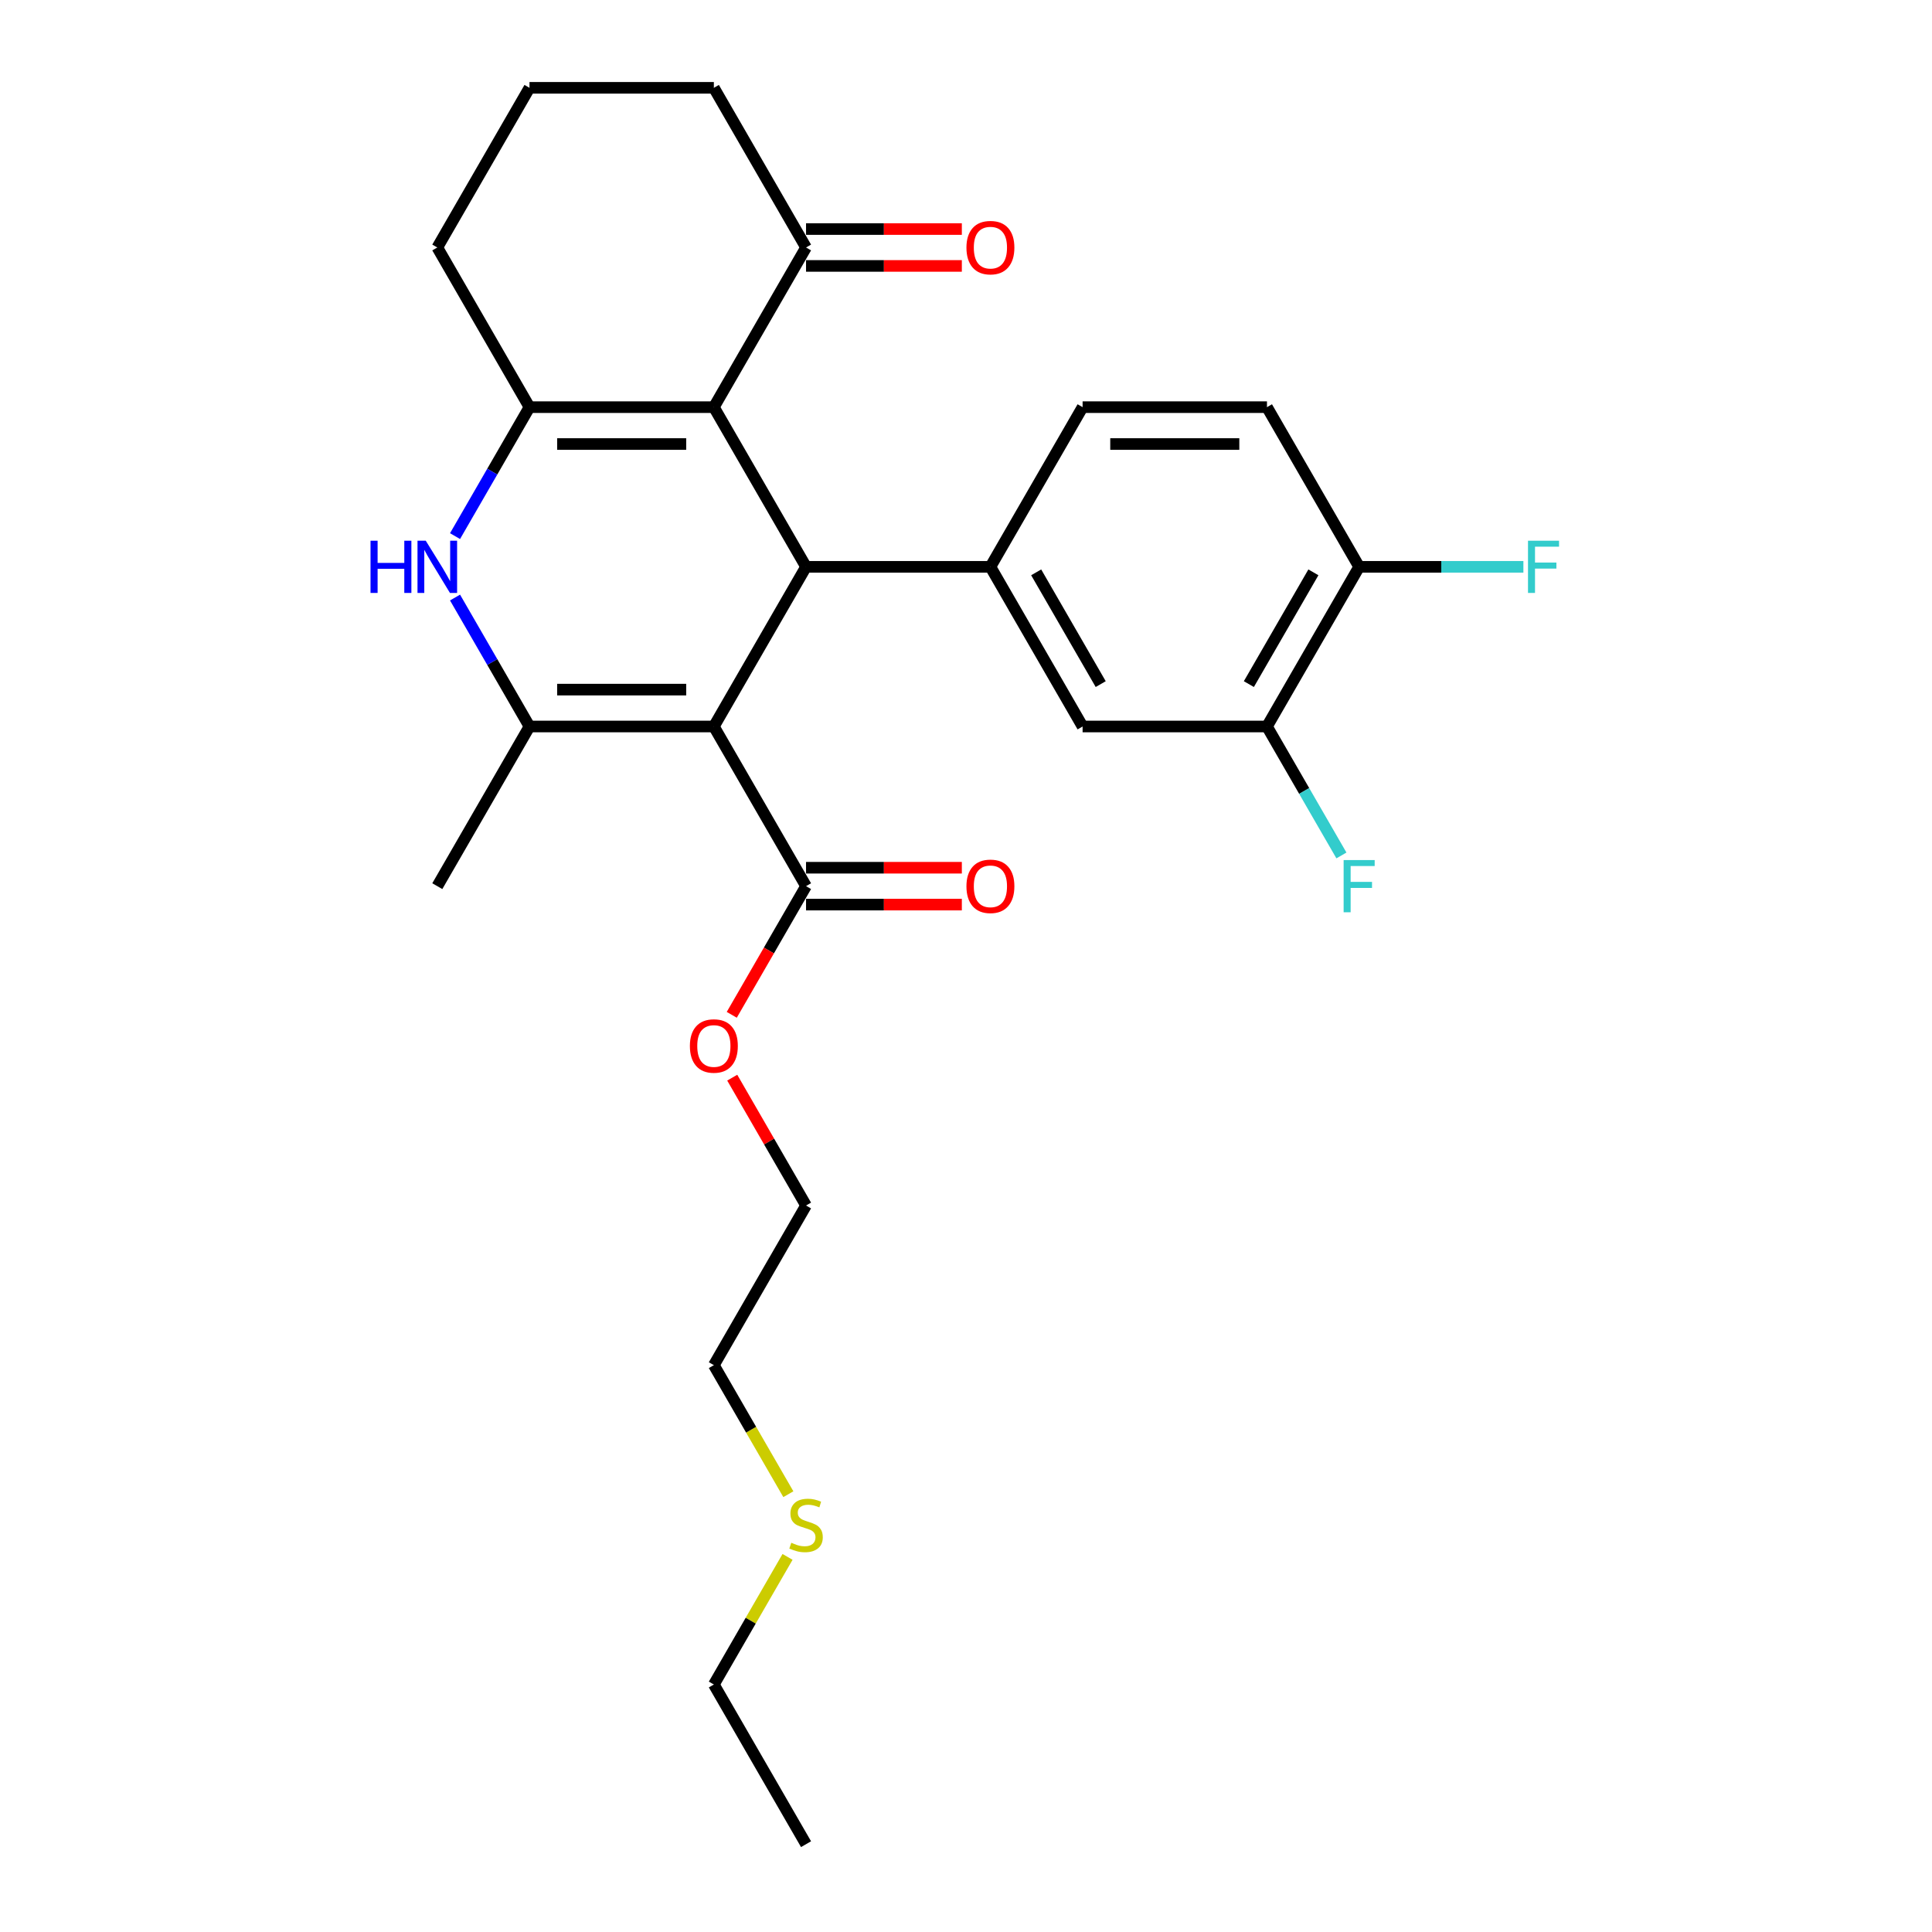 <?xml version='1.0' encoding='iso-8859-1'?>
<svg version='1.1' baseProfile='full'
              xmlns='http://www.w3.org/2000/svg'
                      xmlns:rdkit='http://www.rdkit.org/xml'
                      xmlns:xlink='http://www.w3.org/1999/xlink'
                  xml:space='preserve'
width='1000px' height='1000px' viewBox='0 0 1000 1000'>
<!-- END OF HEADER -->
<rect style='opacity:1.0;fill:#FFFFFF;stroke:none' width='1000' height='1000' x='0' y='0'> </rect>
<path class='bond-1' d='M 369.492,376.033 L 417.207,293.388' style='fill:none;fill-rule:evenodd;stroke:#000000;stroke-width:6px;stroke-linecap:butt;stroke-linejoin:miter;stroke-opacity:1' />
<path class='bond-2' d='M 369.492,376.033 L 274.062,376.033' style='fill:none;fill-rule:evenodd;stroke:#000000;stroke-width:6px;stroke-linecap:butt;stroke-linejoin:miter;stroke-opacity:1' />
<path class='bond-2' d='M 355.177,356.947 L 288.376,356.947' style='fill:none;fill-rule:evenodd;stroke:#000000;stroke-width:6px;stroke-linecap:butt;stroke-linejoin:miter;stroke-opacity:1' />
<path class='bond-6' d='M 369.492,376.033 L 417.207,458.678' style='fill:none;fill-rule:evenodd;stroke:#000000;stroke-width:6px;stroke-linecap:butt;stroke-linejoin:miter;stroke-opacity:1' />
<path class='bond-0' d='M 369.492,210.744 L 417.207,293.388' style='fill:none;fill-rule:evenodd;stroke:#000000;stroke-width:6px;stroke-linecap:butt;stroke-linejoin:miter;stroke-opacity:1' />
<path class='bond-7' d='M 369.492,210.744 L 417.207,128.099' style='fill:none;fill-rule:evenodd;stroke:#000000;stroke-width:6px;stroke-linecap:butt;stroke-linejoin:miter;stroke-opacity:1' />
<path class='bond-27' d='M 369.492,210.744 L 274.062,210.744' style='fill:none;fill-rule:evenodd;stroke:#000000;stroke-width:6px;stroke-linecap:butt;stroke-linejoin:miter;stroke-opacity:1' />
<path class='bond-27' d='M 355.177,229.83 L 288.376,229.83' style='fill:none;fill-rule:evenodd;stroke:#000000;stroke-width:6px;stroke-linecap:butt;stroke-linejoin:miter;stroke-opacity:1' />
<path class='bond-5' d='M 417.207,293.388 L 512.636,293.388' style='fill:none;fill-rule:evenodd;stroke:#000000;stroke-width:6px;stroke-linecap:butt;stroke-linejoin:miter;stroke-opacity:1' />
<path class='bond-4' d='M 274.062,376.033 L 254.794,342.66' style='fill:none;fill-rule:evenodd;stroke:#000000;stroke-width:6px;stroke-linecap:butt;stroke-linejoin:miter;stroke-opacity:1' />
<path class='bond-4' d='M 254.794,342.66 L 235.526,309.287' style='fill:none;fill-rule:evenodd;stroke:#0000FF;stroke-width:6px;stroke-linecap:butt;stroke-linejoin:miter;stroke-opacity:1' />
<path class='bond-18' d='M 274.062,376.033 L 226.347,458.678' style='fill:none;fill-rule:evenodd;stroke:#000000;stroke-width:6px;stroke-linecap:butt;stroke-linejoin:miter;stroke-opacity:1' />
<path class='bond-3' d='M 274.062,210.744 L 254.794,244.117' style='fill:none;fill-rule:evenodd;stroke:#000000;stroke-width:6px;stroke-linecap:butt;stroke-linejoin:miter;stroke-opacity:1' />
<path class='bond-3' d='M 254.794,244.117 L 235.526,277.49' style='fill:none;fill-rule:evenodd;stroke:#0000FF;stroke-width:6px;stroke-linecap:butt;stroke-linejoin:miter;stroke-opacity:1' />
<path class='bond-15' d='M 274.062,210.744 L 226.347,128.099' style='fill:none;fill-rule:evenodd;stroke:#000000;stroke-width:6px;stroke-linecap:butt;stroke-linejoin:miter;stroke-opacity:1' />
<path class='bond-8' d='M 512.636,293.388 L 560.351,376.033' style='fill:none;fill-rule:evenodd;stroke:#000000;stroke-width:6px;stroke-linecap:butt;stroke-linejoin:miter;stroke-opacity:1' />
<path class='bond-8' d='M 536.323,296.242 L 569.723,354.093' style='fill:none;fill-rule:evenodd;stroke:#000000;stroke-width:6px;stroke-linecap:butt;stroke-linejoin:miter;stroke-opacity:1' />
<path class='bond-11' d='M 512.636,293.388 L 560.351,210.744' style='fill:none;fill-rule:evenodd;stroke:#000000;stroke-width:6px;stroke-linecap:butt;stroke-linejoin:miter;stroke-opacity:1' />
<path class='bond-12' d='M 417.207,468.221 L 457.526,468.221' style='fill:none;fill-rule:evenodd;stroke:#000000;stroke-width:6px;stroke-linecap:butt;stroke-linejoin:miter;stroke-opacity:1' />
<path class='bond-12' d='M 457.526,468.221 L 497.845,468.221' style='fill:none;fill-rule:evenodd;stroke:#FF0000;stroke-width:6px;stroke-linecap:butt;stroke-linejoin:miter;stroke-opacity:1' />
<path class='bond-12' d='M 417.207,449.135 L 457.526,449.135' style='fill:none;fill-rule:evenodd;stroke:#000000;stroke-width:6px;stroke-linecap:butt;stroke-linejoin:miter;stroke-opacity:1' />
<path class='bond-12' d='M 457.526,449.135 L 497.845,449.135' style='fill:none;fill-rule:evenodd;stroke:#FF0000;stroke-width:6px;stroke-linecap:butt;stroke-linejoin:miter;stroke-opacity:1' />
<path class='bond-17' d='M 417.207,458.678 L 397.983,491.974' style='fill:none;fill-rule:evenodd;stroke:#000000;stroke-width:6px;stroke-linecap:butt;stroke-linejoin:miter;stroke-opacity:1' />
<path class='bond-17' d='M 397.983,491.974 L 378.759,525.271' style='fill:none;fill-rule:evenodd;stroke:#FF0000;stroke-width:6px;stroke-linecap:butt;stroke-linejoin:miter;stroke-opacity:1' />
<path class='bond-13' d='M 417.207,137.642 L 457.526,137.642' style='fill:none;fill-rule:evenodd;stroke:#000000;stroke-width:6px;stroke-linecap:butt;stroke-linejoin:miter;stroke-opacity:1' />
<path class='bond-13' d='M 457.526,137.642 L 497.845,137.642' style='fill:none;fill-rule:evenodd;stroke:#FF0000;stroke-width:6px;stroke-linecap:butt;stroke-linejoin:miter;stroke-opacity:1' />
<path class='bond-13' d='M 417.207,118.556 L 457.526,118.556' style='fill:none;fill-rule:evenodd;stroke:#000000;stroke-width:6px;stroke-linecap:butt;stroke-linejoin:miter;stroke-opacity:1' />
<path class='bond-13' d='M 457.526,118.556 L 497.845,118.556' style='fill:none;fill-rule:evenodd;stroke:#FF0000;stroke-width:6px;stroke-linecap:butt;stroke-linejoin:miter;stroke-opacity:1' />
<path class='bond-21' d='M 417.207,128.099 L 369.492,45.455' style='fill:none;fill-rule:evenodd;stroke:#000000;stroke-width:6px;stroke-linecap:butt;stroke-linejoin:miter;stroke-opacity:1' />
<path class='bond-9' d='M 560.351,376.033 L 655.781,376.033' style='fill:none;fill-rule:evenodd;stroke:#000000;stroke-width:6px;stroke-linecap:butt;stroke-linejoin:miter;stroke-opacity:1' />
<path class='bond-16' d='M 655.781,376.033 L 675.049,409.406' style='fill:none;fill-rule:evenodd;stroke:#000000;stroke-width:6px;stroke-linecap:butt;stroke-linejoin:miter;stroke-opacity:1' />
<path class='bond-16' d='M 675.049,409.406 L 694.317,442.779' style='fill:none;fill-rule:evenodd;stroke:#33CCCC;stroke-width:6px;stroke-linecap:butt;stroke-linejoin:miter;stroke-opacity:1' />
<path class='bond-29' d='M 655.781,376.033 L 703.496,293.388' style='fill:none;fill-rule:evenodd;stroke:#000000;stroke-width:6px;stroke-linecap:butt;stroke-linejoin:miter;stroke-opacity:1' />
<path class='bond-29' d='M 646.409,354.093 L 679.81,296.242' style='fill:none;fill-rule:evenodd;stroke:#000000;stroke-width:6px;stroke-linecap:butt;stroke-linejoin:miter;stroke-opacity:1' />
<path class='bond-10' d='M 703.496,293.388 L 655.781,210.744' style='fill:none;fill-rule:evenodd;stroke:#000000;stroke-width:6px;stroke-linecap:butt;stroke-linejoin:miter;stroke-opacity:1' />
<path class='bond-19' d='M 703.496,293.388 L 746,293.388' style='fill:none;fill-rule:evenodd;stroke:#000000;stroke-width:6px;stroke-linecap:butt;stroke-linejoin:miter;stroke-opacity:1' />
<path class='bond-19' d='M 746,293.388 L 788.505,293.388' style='fill:none;fill-rule:evenodd;stroke:#33CCCC;stroke-width:6px;stroke-linecap:butt;stroke-linejoin:miter;stroke-opacity:1' />
<path class='bond-14' d='M 560.351,210.744 L 655.781,210.744' style='fill:none;fill-rule:evenodd;stroke:#000000;stroke-width:6px;stroke-linecap:butt;stroke-linejoin:miter;stroke-opacity:1' />
<path class='bond-14' d='M 574.666,229.83 L 641.467,229.83' style='fill:none;fill-rule:evenodd;stroke:#000000;stroke-width:6px;stroke-linecap:butt;stroke-linejoin:miter;stroke-opacity:1' />
<path class='bond-22' d='M 226.347,128.099 L 274.062,45.455' style='fill:none;fill-rule:evenodd;stroke:#000000;stroke-width:6px;stroke-linecap:butt;stroke-linejoin:miter;stroke-opacity:1' />
<path class='bond-25' d='M 379.001,557.793 L 398.104,590.88' style='fill:none;fill-rule:evenodd;stroke:#FF0000;stroke-width:6px;stroke-linecap:butt;stroke-linejoin:miter;stroke-opacity:1' />
<path class='bond-25' d='M 398.104,590.88 L 417.207,623.967' style='fill:none;fill-rule:evenodd;stroke:#000000;stroke-width:6px;stroke-linecap:butt;stroke-linejoin:miter;stroke-opacity:1' />
<path class='bond-20' d='M 408.05,773.396 L 388.771,740.004' style='fill:none;fill-rule:evenodd;stroke:#CCCC00;stroke-width:6px;stroke-linecap:butt;stroke-linejoin:miter;stroke-opacity:1' />
<path class='bond-20' d='M 388.771,740.004 L 369.492,706.612' style='fill:none;fill-rule:evenodd;stroke:#000000;stroke-width:6px;stroke-linecap:butt;stroke-linejoin:miter;stroke-opacity:1' />
<path class='bond-24' d='M 407.631,805.842 L 388.561,838.871' style='fill:none;fill-rule:evenodd;stroke:#CCCC00;stroke-width:6px;stroke-linecap:butt;stroke-linejoin:miter;stroke-opacity:1' />
<path class='bond-24' d='M 388.561,838.871 L 369.492,871.901' style='fill:none;fill-rule:evenodd;stroke:#000000;stroke-width:6px;stroke-linecap:butt;stroke-linejoin:miter;stroke-opacity:1' />
<path class='bond-28' d='M 369.492,45.455 L 274.062,45.455' style='fill:none;fill-rule:evenodd;stroke:#000000;stroke-width:6px;stroke-linecap:butt;stroke-linejoin:miter;stroke-opacity:1' />
<path class='bond-23' d='M 369.492,706.612 L 417.207,623.967' style='fill:none;fill-rule:evenodd;stroke:#000000;stroke-width:6px;stroke-linecap:butt;stroke-linejoin:miter;stroke-opacity:1' />
<path class='bond-26' d='M 369.492,871.901 L 417.207,954.545' style='fill:none;fill-rule:evenodd;stroke:#000000;stroke-width:6px;stroke-linecap:butt;stroke-linejoin:miter;stroke-opacity:1' />
<path  class='atom-5' d='M 191.782 279.876
L 195.447 279.876
L 195.447 291.365
L 209.265 291.365
L 209.265 279.876
L 212.93 279.876
L 212.93 306.901
L 209.265 306.901
L 209.265 294.419
L 195.447 294.419
L 195.447 306.901
L 191.782 306.901
L 191.782 279.876
' fill='#0000FF'/>
<path  class='atom-5' d='M 220.373 279.876
L 229.229 294.19
Q 230.107 295.602, 231.519 298.16
Q 232.932 300.717, 233.008 300.87
L 233.008 279.876
L 236.596 279.876
L 236.596 306.901
L 232.893 306.901
L 223.389 291.251
Q 222.282 289.419, 221.098 287.319
Q 219.953 285.22, 219.61 284.571
L 219.61 306.901
L 216.098 306.901
L 216.098 279.876
L 220.373 279.876
' fill='#0000FF'/>
<path  class='atom-13' d='M 500.23 458.754
Q 500.23 452.265, 503.437 448.638
Q 506.643 445.012, 512.636 445.012
Q 518.629 445.012, 521.836 448.638
Q 525.042 452.265, 525.042 458.754
Q 525.042 465.32, 521.798 469.06
Q 518.553 472.763, 512.636 472.763
Q 506.682 472.763, 503.437 469.06
Q 500.23 465.358, 500.23 458.754
M 512.636 469.709
Q 516.759 469.709, 518.973 466.961
Q 521.225 464.174, 521.225 458.754
Q 521.225 453.448, 518.973 450.776
Q 516.759 448.066, 512.636 448.066
Q 508.514 448.066, 506.262 450.738
Q 504.048 453.41, 504.048 458.754
Q 504.048 464.213, 506.262 466.961
Q 508.514 469.709, 512.636 469.709
' fill='#FF0000'/>
<path  class='atom-14' d='M 500.23 128.176
Q 500.23 121.686, 503.437 118.06
Q 506.643 114.434, 512.636 114.434
Q 518.629 114.434, 521.836 118.06
Q 525.042 121.686, 525.042 128.176
Q 525.042 134.741, 521.798 138.482
Q 518.553 142.185, 512.636 142.185
Q 506.682 142.185, 503.437 138.482
Q 500.23 134.779, 500.23 128.176
M 512.636 139.131
Q 516.759 139.131, 518.973 136.382
Q 521.225 133.596, 521.225 128.176
Q 521.225 122.87, 518.973 120.198
Q 516.759 117.487, 512.636 117.487
Q 508.514 117.487, 506.262 120.159
Q 504.048 122.831, 504.048 128.176
Q 504.048 133.634, 506.262 136.382
Q 508.514 139.131, 512.636 139.131
' fill='#FF0000'/>
<path  class='atom-17' d='M 695.461 445.165
L 711.531 445.165
L 711.531 448.257
L 699.087 448.257
L 699.087 456.464
L 710.157 456.464
L 710.157 459.594
L 699.087 459.594
L 699.087 472.191
L 695.461 472.191
L 695.461 445.165
' fill='#33CCCC'/>
<path  class='atom-18' d='M 357.086 541.399
Q 357.086 534.909, 360.292 531.283
Q 363.499 527.657, 369.492 527.657
Q 375.485 527.657, 378.691 531.283
Q 381.898 534.909, 381.898 541.399
Q 381.898 547.964, 378.653 551.705
Q 375.408 555.408, 369.492 555.408
Q 363.537 555.408, 360.292 551.705
Q 357.086 548.002, 357.086 541.399
M 369.492 552.354
Q 373.614 552.354, 375.828 549.606
Q 378.08 546.819, 378.08 541.399
Q 378.08 536.093, 375.828 533.421
Q 373.614 530.711, 369.492 530.711
Q 365.369 530.711, 363.117 533.383
Q 360.903 536.055, 360.903 541.399
Q 360.903 546.857, 363.117 549.606
Q 365.369 552.354, 369.492 552.354
' fill='#FF0000'/>
<path  class='atom-20' d='M 790.891 279.876
L 806.961 279.876
L 806.961 282.967
L 794.517 282.967
L 794.517 291.174
L 805.587 291.174
L 805.587 294.305
L 794.517 294.305
L 794.517 306.901
L 790.891 306.901
L 790.891 279.876
' fill='#33CCCC'/>
<path  class='atom-21' d='M 409.572 798.532
Q 409.878 798.646, 411.137 799.181
Q 412.397 799.715, 413.771 800.059
Q 415.183 800.364, 416.558 800.364
Q 419.115 800.364, 420.604 799.143
Q 422.093 797.883, 422.093 795.707
Q 422.093 794.219, 421.329 793.302
Q 420.604 792.386, 419.459 791.89
Q 418.314 791.394, 416.405 790.821
Q 414 790.096, 412.55 789.409
Q 411.137 788.722, 410.107 787.271
Q 409.114 785.821, 409.114 783.378
Q 409.114 779.98, 411.404 777.881
Q 413.733 775.782, 418.314 775.782
Q 421.444 775.782, 424.994 777.27
L 424.116 780.209
Q 420.871 778.873, 418.428 778.873
Q 415.794 778.873, 414.344 779.98
Q 412.893 781.049, 412.931 782.92
Q 412.931 784.37, 413.657 785.248
Q 414.42 786.126, 415.489 786.622
Q 416.596 787.119, 418.428 787.691
Q 420.871 788.455, 422.322 789.218
Q 423.772 789.981, 424.803 791.547
Q 425.872 793.073, 425.872 795.707
Q 425.872 799.448, 423.352 801.471
Q 420.871 803.456, 416.71 803.456
Q 414.306 803.456, 412.473 802.922
Q 410.679 802.426, 408.542 801.548
L 409.572 798.532
' fill='#CCCC00'/>
</svg>

